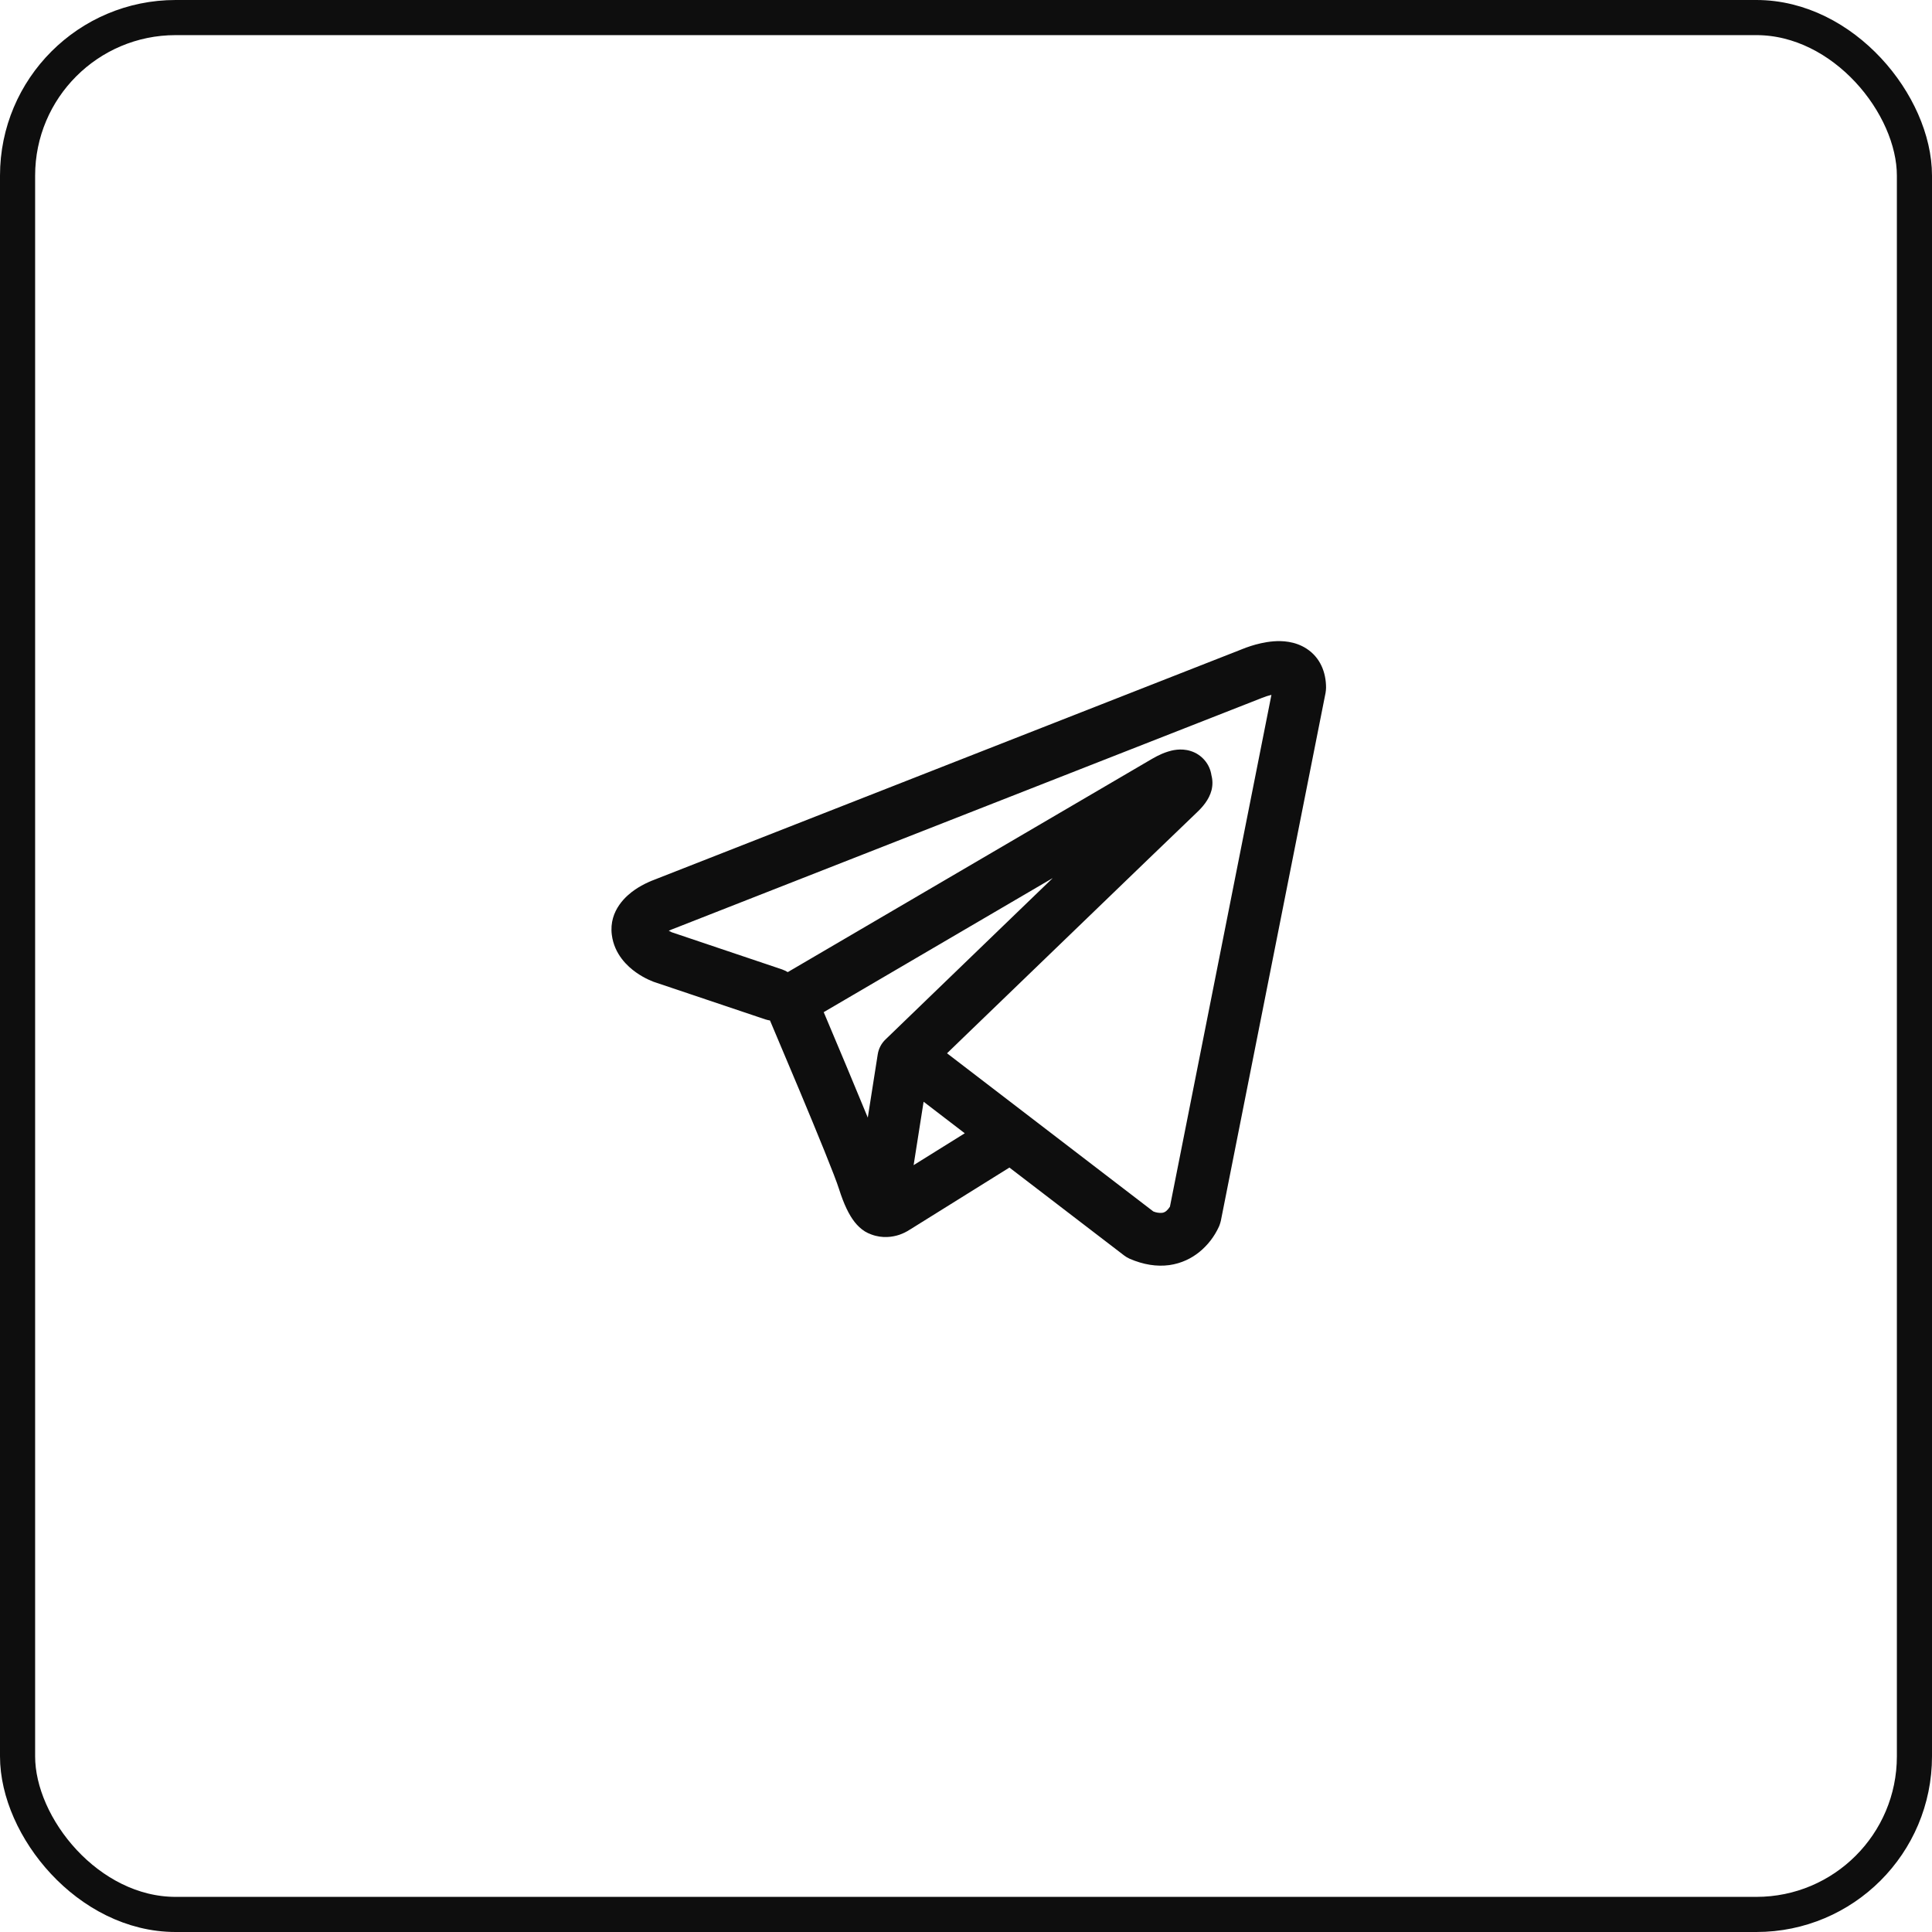 <?xml version="1.0" encoding="UTF-8"?> <svg xmlns="http://www.w3.org/2000/svg" width="55" height="55" viewBox="0 0 55 55" fill="none"><rect x="0.5" y="0.5" width="54" height="54" rx="4.5" stroke="#0E0E0E"></rect><path fill-rule="evenodd" clip-rule="evenodd" d="M21.788 29.02C21.831 29.033 21.875 29.044 21.92 29.051C22.203 29.718 22.484 30.385 22.764 31.053C23.267 32.255 23.774 33.493 23.885 33.849C24.024 34.287 24.17 34.585 24.33 34.789C24.413 34.893 24.508 34.985 24.62 35.055C24.679 35.091 24.741 35.12 24.806 35.143C25.126 35.263 25.418 35.213 25.601 35.152C25.708 35.115 25.811 35.065 25.905 35.002L25.91 35L28.736 33.238L32.001 35.74C32.049 35.777 32.101 35.808 32.157 35.833C32.549 36.003 32.929 36.063 33.287 36.015C33.643 35.965 33.926 35.816 34.137 35.647C34.379 35.452 34.572 35.202 34.701 34.919L34.71 34.897L34.713 34.889L34.715 34.885V34.883L34.716 34.882C34.732 34.839 34.746 34.794 34.756 34.749L37.736 19.724C37.744 19.676 37.749 19.627 37.75 19.578C37.75 19.138 37.584 18.719 37.195 18.466C36.861 18.249 36.49 18.239 36.255 18.257C36.003 18.277 35.769 18.339 35.612 18.389C35.524 18.417 35.438 18.449 35.352 18.483L35.341 18.488L18.627 25.044L18.625 25.045C18.568 25.066 18.513 25.088 18.458 25.114C18.325 25.174 18.198 25.244 18.078 25.326C17.851 25.481 17.328 25.907 17.417 26.611C17.487 27.171 17.871 27.516 18.106 27.682C18.234 27.773 18.356 27.838 18.446 27.881C18.486 27.901 18.572 27.935 18.609 27.951L18.619 27.954L21.788 29.02ZM35.926 19.868H35.924L35.898 19.879L19.164 26.444L19.138 26.454L19.128 26.457C19.097 26.469 19.067 26.482 19.038 26.497C19.066 26.513 19.095 26.527 19.124 26.54L22.266 27.598C22.322 27.619 22.375 27.644 22.426 27.674L32.803 21.599L32.813 21.594C32.853 21.57 32.895 21.547 32.937 21.526C33.009 21.489 33.124 21.435 33.254 21.395C33.344 21.367 33.611 21.288 33.899 21.381C34.052 21.429 34.188 21.519 34.292 21.641C34.397 21.763 34.464 21.911 34.487 22.07C34.524 22.209 34.525 22.355 34.49 22.494C34.42 22.769 34.228 22.983 34.053 23.147C33.903 23.287 31.957 25.163 30.038 27.015L27.425 29.535L26.96 29.985L32.832 34.487C32.911 34.52 32.997 34.534 33.083 34.527C33.126 34.521 33.167 34.503 33.2 34.475C33.24 34.441 33.275 34.4 33.303 34.355L33.305 34.354L36.195 19.781C36.104 19.803 36.015 19.832 35.928 19.867L35.926 19.868ZM27.465 32.262L26.293 31.364L26.009 33.169L27.465 32.262ZM25.218 29.582L26.383 28.457L28.996 25.935L29.969 24.997L23.449 28.814L23.484 28.896C23.895 29.867 24.302 30.841 24.704 31.816L24.987 30.016C25.013 29.849 25.094 29.697 25.218 29.582Z" fill="#0E0E0E"></path></svg> 